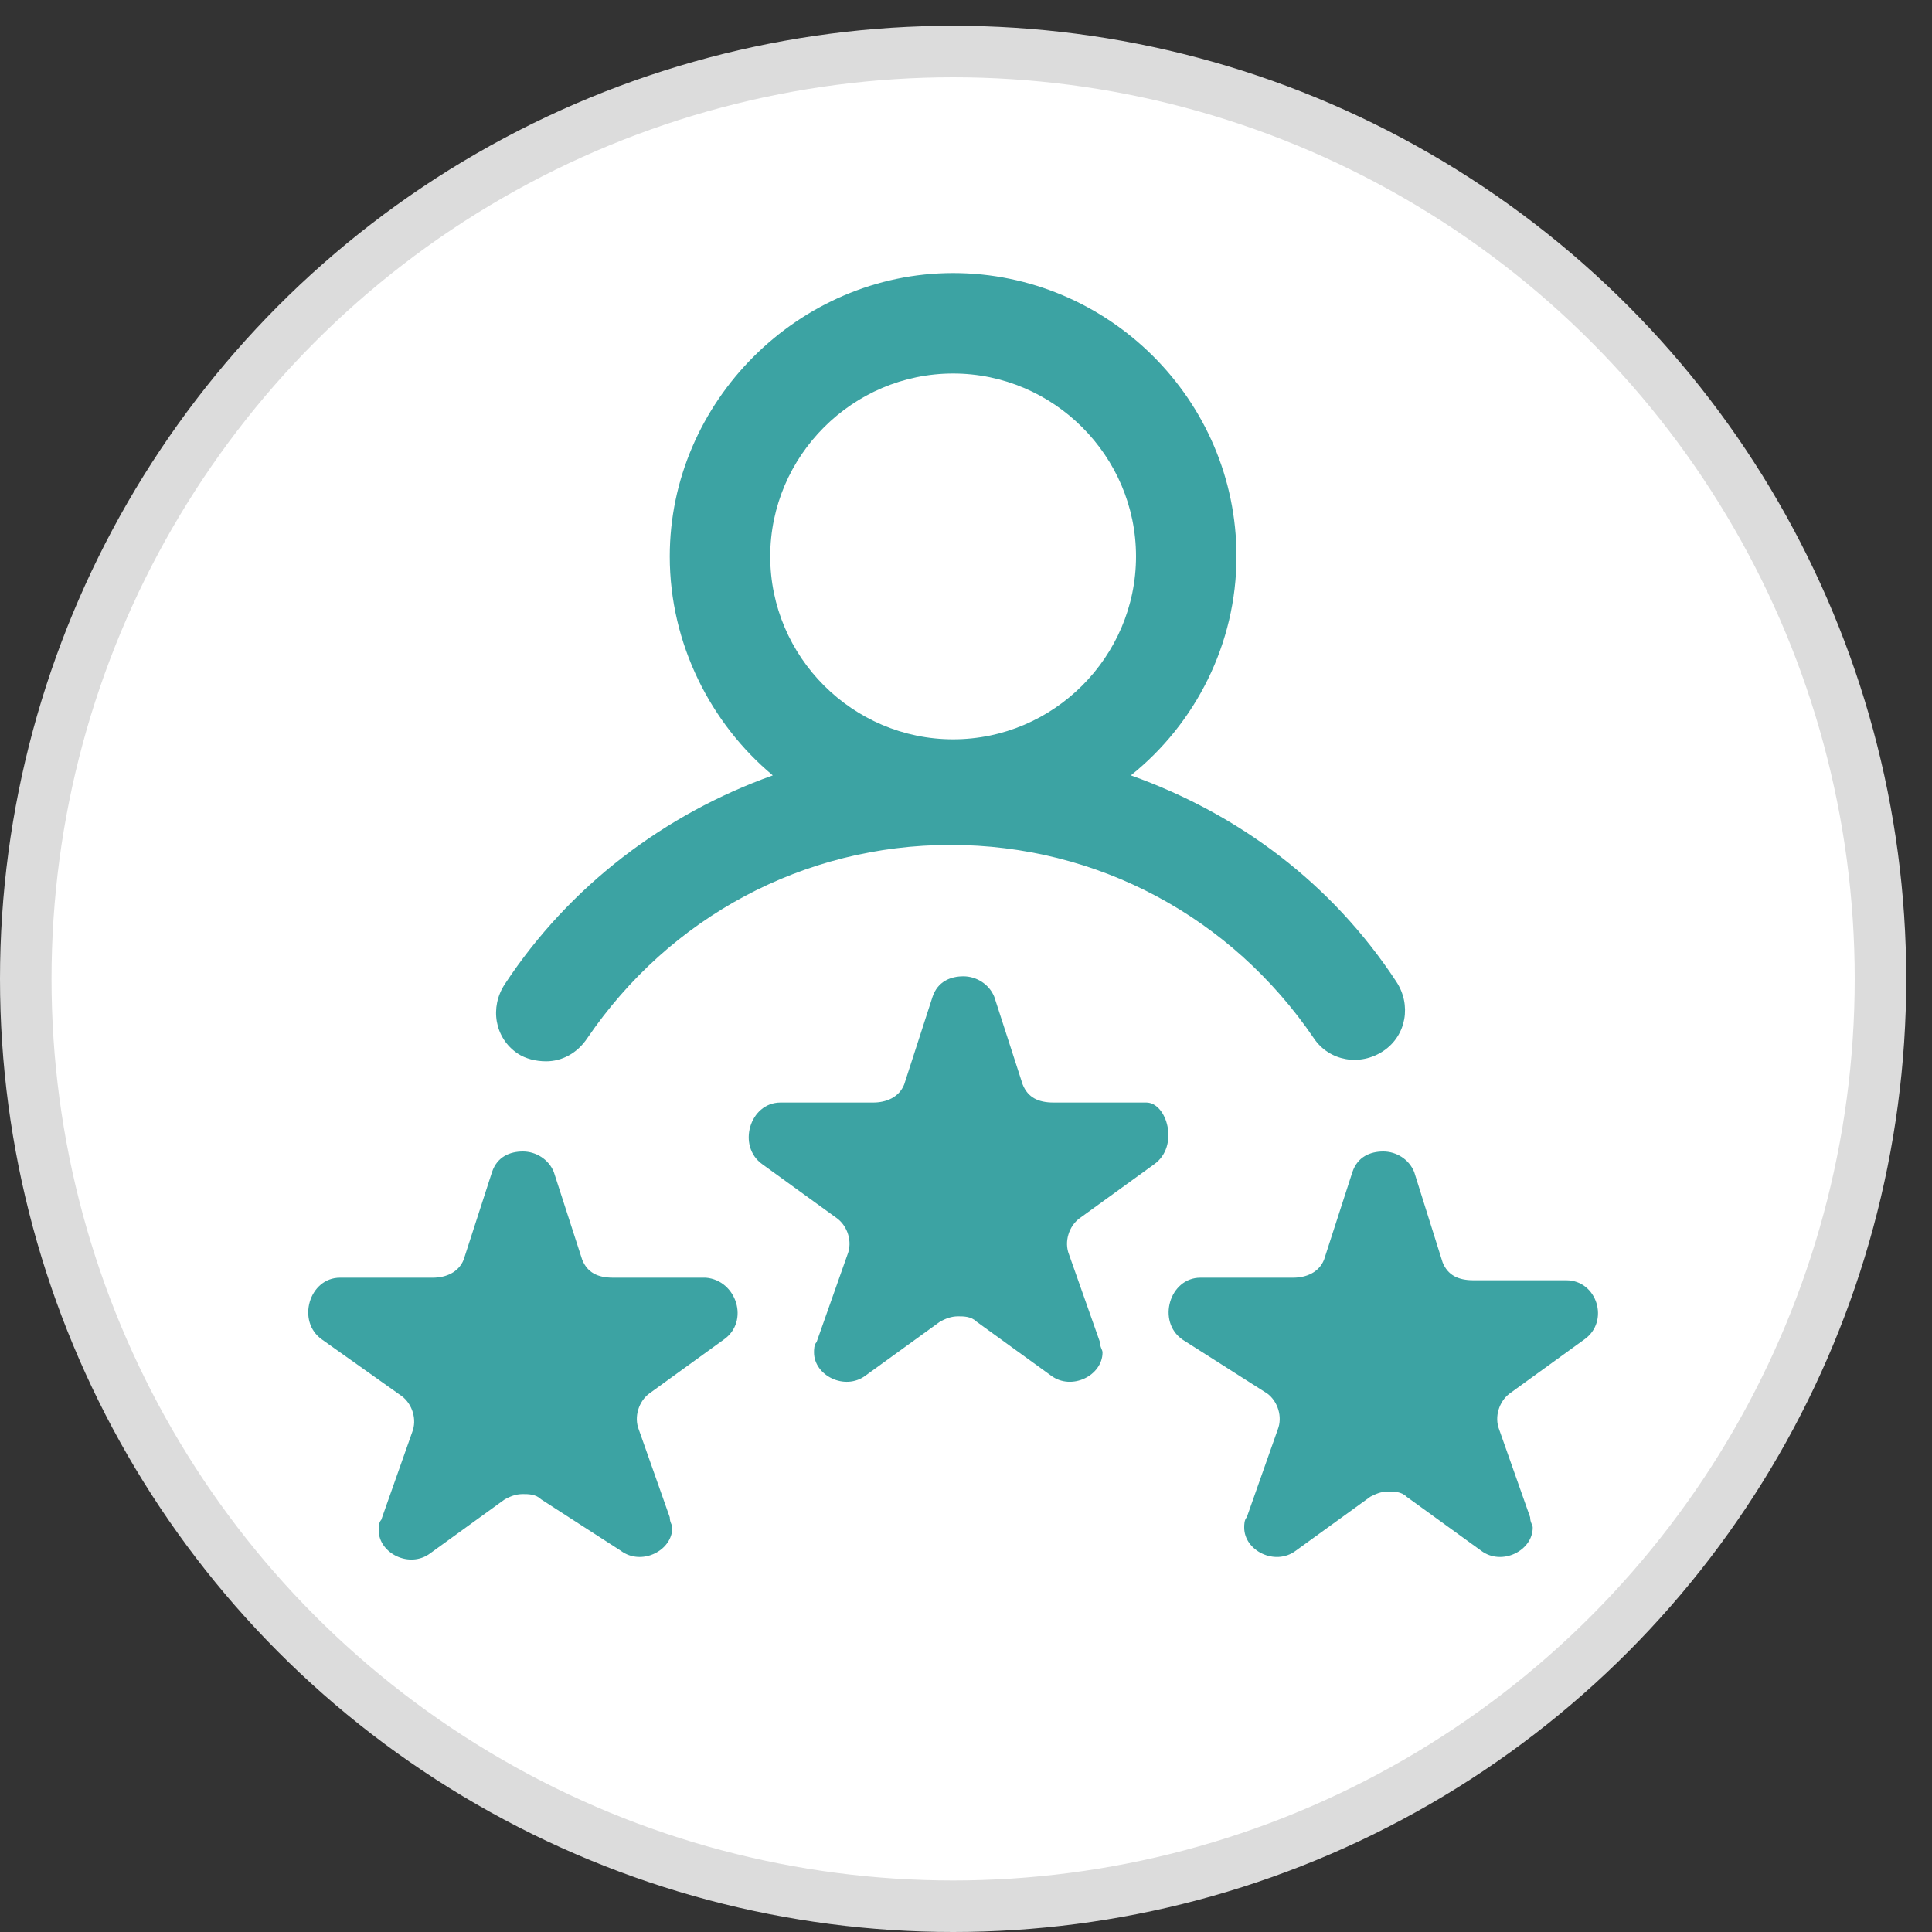 <?xml version="1.0" encoding="utf-8"?>
<!-- Generator: Adobe Illustrator 22.0.0, SVG Export Plug-In . SVG Version: 6.00 Build 0)  -->
<svg version="1.1" id="Layer_1" xmlns="http://www.w3.org/2000/svg" xmlns:xlink="http://www.w3.org/1999/xlink" x="0px" y="0px"
	 viewBox="0 0 75 75" style="enable-background:new 0 0 75 75;" xml:space="preserve">
<rect x="0" y="0" width="75" height="75" fill="#333333" stroke="none"/>
<style type="text/css">
	.st0{fill:#FFFFFF;stroke:#DCDCDC;stroke-width:2;stroke-miterlimit:10;}
	.st1{fill:#3CA3A3;}
</style>
<circle class="st0" cx="37" cy="38" r="36"/>
<g>
	<g>
		<path class="st1" d="M20.1,40.9c0.3,0.2,0.7,0.3,1.1,0.3c0.6,0,1.2-0.3,1.6-0.9c3.2-4.7,8.4-7.5,14.1-7.5c5.7,0,10.9,2.8,14.1,7.5
			c0.6,0.9,1.8,1.1,2.7,0.5c0.9-0.6,1.1-1.8,0.5-2.7c-2.5-3.8-6.1-6.5-10.3-8c2.5-2,4.1-5.1,4.1-8.5c0-6.1-5-11-11-11s-11,5-11,11
			c0,3.4,1.6,6.5,4,8.5c-4.2,1.5-7.9,4.3-10.4,8.1C19,39.1,19.2,40.3,20.1,40.9L20.1,40.9z M37,14.5c3.9,0,7.1,3.2,7.1,7.1
			s-3.2,7.1-7.1,7.1s-7.1-3.2-7.1-7.1S33.1,14.5,37,14.5L37,14.5z M44.8,45.2l-2.9,2.1c-0.4,0.3-0.6,0.9-0.4,1.4l1.2,3.4
			c0,0.2,0.1,0.3,0.1,0.4c0,0.9-1.2,1.5-2,0.9l-2.9-2.1c-0.2-0.2-0.5-0.2-0.7-0.2c-0.3,0-0.5,0.1-0.7,0.2l-2.9,2.1
			c-0.8,0.6-2,0-2-0.9c0-0.1,0-0.3,0.1-0.4l1.2-3.4c0.2-0.5,0-1.1-0.4-1.4l-2.9-2.1c-1-0.7-0.5-2.4,0.7-2.4h3.6c0.5,0,1-0.2,1.2-0.7
			l1.1-3.4c0.2-0.6,0.7-0.8,1.2-0.8c0.5,0,1,0.3,1.2,0.8l1.1,3.4c0.2,0.5,0.6,0.7,1.2,0.7h3.6C45.3,42.8,45.8,44.5,44.8,45.2
			L44.8,45.2z M61.5,52l-2.9,2.1c-0.4,0.3-0.6,0.9-0.4,1.4l1.2,3.4c0,0.2,0.1,0.3,0.1,0.4c0,0.9-1.2,1.5-2,0.9l-2.9-2.1
			c-0.2-0.2-0.5-0.2-0.7-0.2c-0.3,0-0.5,0.1-0.7,0.2l-2.9,2.1c-0.8,0.6-2,0-2-0.9c0-0.1,0-0.3,0.1-0.4l1.2-3.4
			c0.2-0.5,0-1.1-0.4-1.4L45.9,52c-1-0.7-0.5-2.4,0.7-2.4h3.6c0.5,0,1-0.2,1.2-0.7l1.1-3.4c0.2-0.6,0.7-0.8,1.2-0.8
			c0.5,0,1,0.3,1.2,0.8L56,49c0.2,0.5,0.6,0.7,1.2,0.7h3.6C62,49.7,62.5,51.3,61.5,52L61.5,52z M28.1,52l-2.9,2.1
			c-0.4,0.3-0.6,0.9-0.4,1.4l1.2,3.4c0,0.2,0.1,0.3,0.1,0.4c0,0.9-1.2,1.5-2,0.9L21,58.2c-0.2-0.2-0.5-0.2-0.7-0.2
			c-0.3,0-0.5,0.1-0.7,0.2l-2.9,2.1c-0.8,0.6-2,0-2-0.9c0-0.1,0-0.3,0.1-0.4l1.2-3.4c0.2-0.5,0-1.1-0.4-1.4L12.5,52
			c-1-0.7-0.5-2.4,0.7-2.4h3.6c0.5,0,1-0.2,1.2-0.7l1.1-3.4c0.2-0.6,0.7-0.8,1.2-0.8c0.5,0,1,0.3,1.2,0.8l1.1,3.4
			c0.2,0.5,0.6,0.7,1.2,0.7h3.6C28.6,49.7,29.1,51.3,28.1,52L28.1,52z M28.1,52"/>
	</g>
</g>
</svg>
